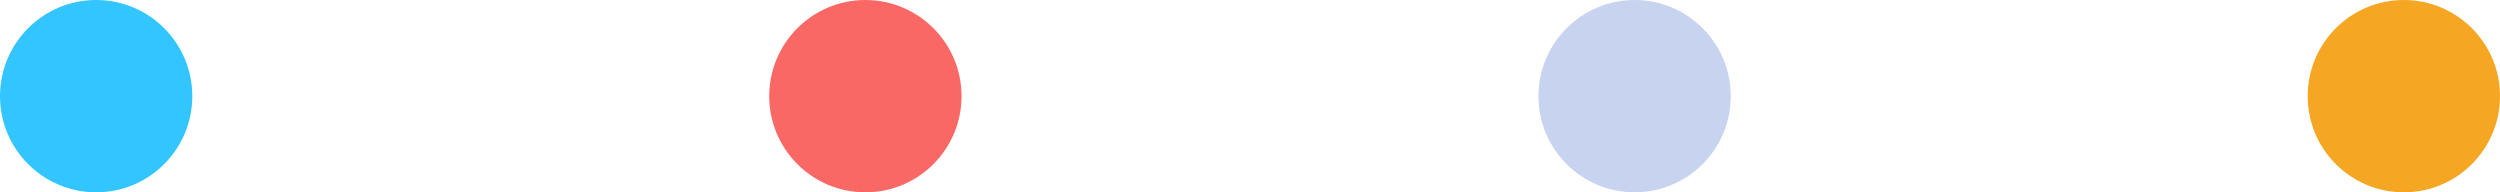 <svg xmlns="http://www.w3.org/2000/svg" width="65" height="5" viewBox="0 0 65 5"><defs><style>.a{fill:#32c5ff;}.b{fill:#f5a623;}.c{fill:#f96865;}.d{fill:#c8d3f0;}</style></defs><g transform="translate(-494 -1116)"><circle class="a" cx="2.5" cy="2.5" r="2.5" transform="translate(494 1116)"/><circle class="b" cx="2.5" cy="2.5" r="2.5" transform="translate(554 1116)"/><circle class="c" cx="2.5" cy="2.5" r="2.5" transform="translate(514 1116)"/><circle class="d" cx="2.5" cy="2.5" r="2.5" transform="translate(534 1116)"/></g></svg>